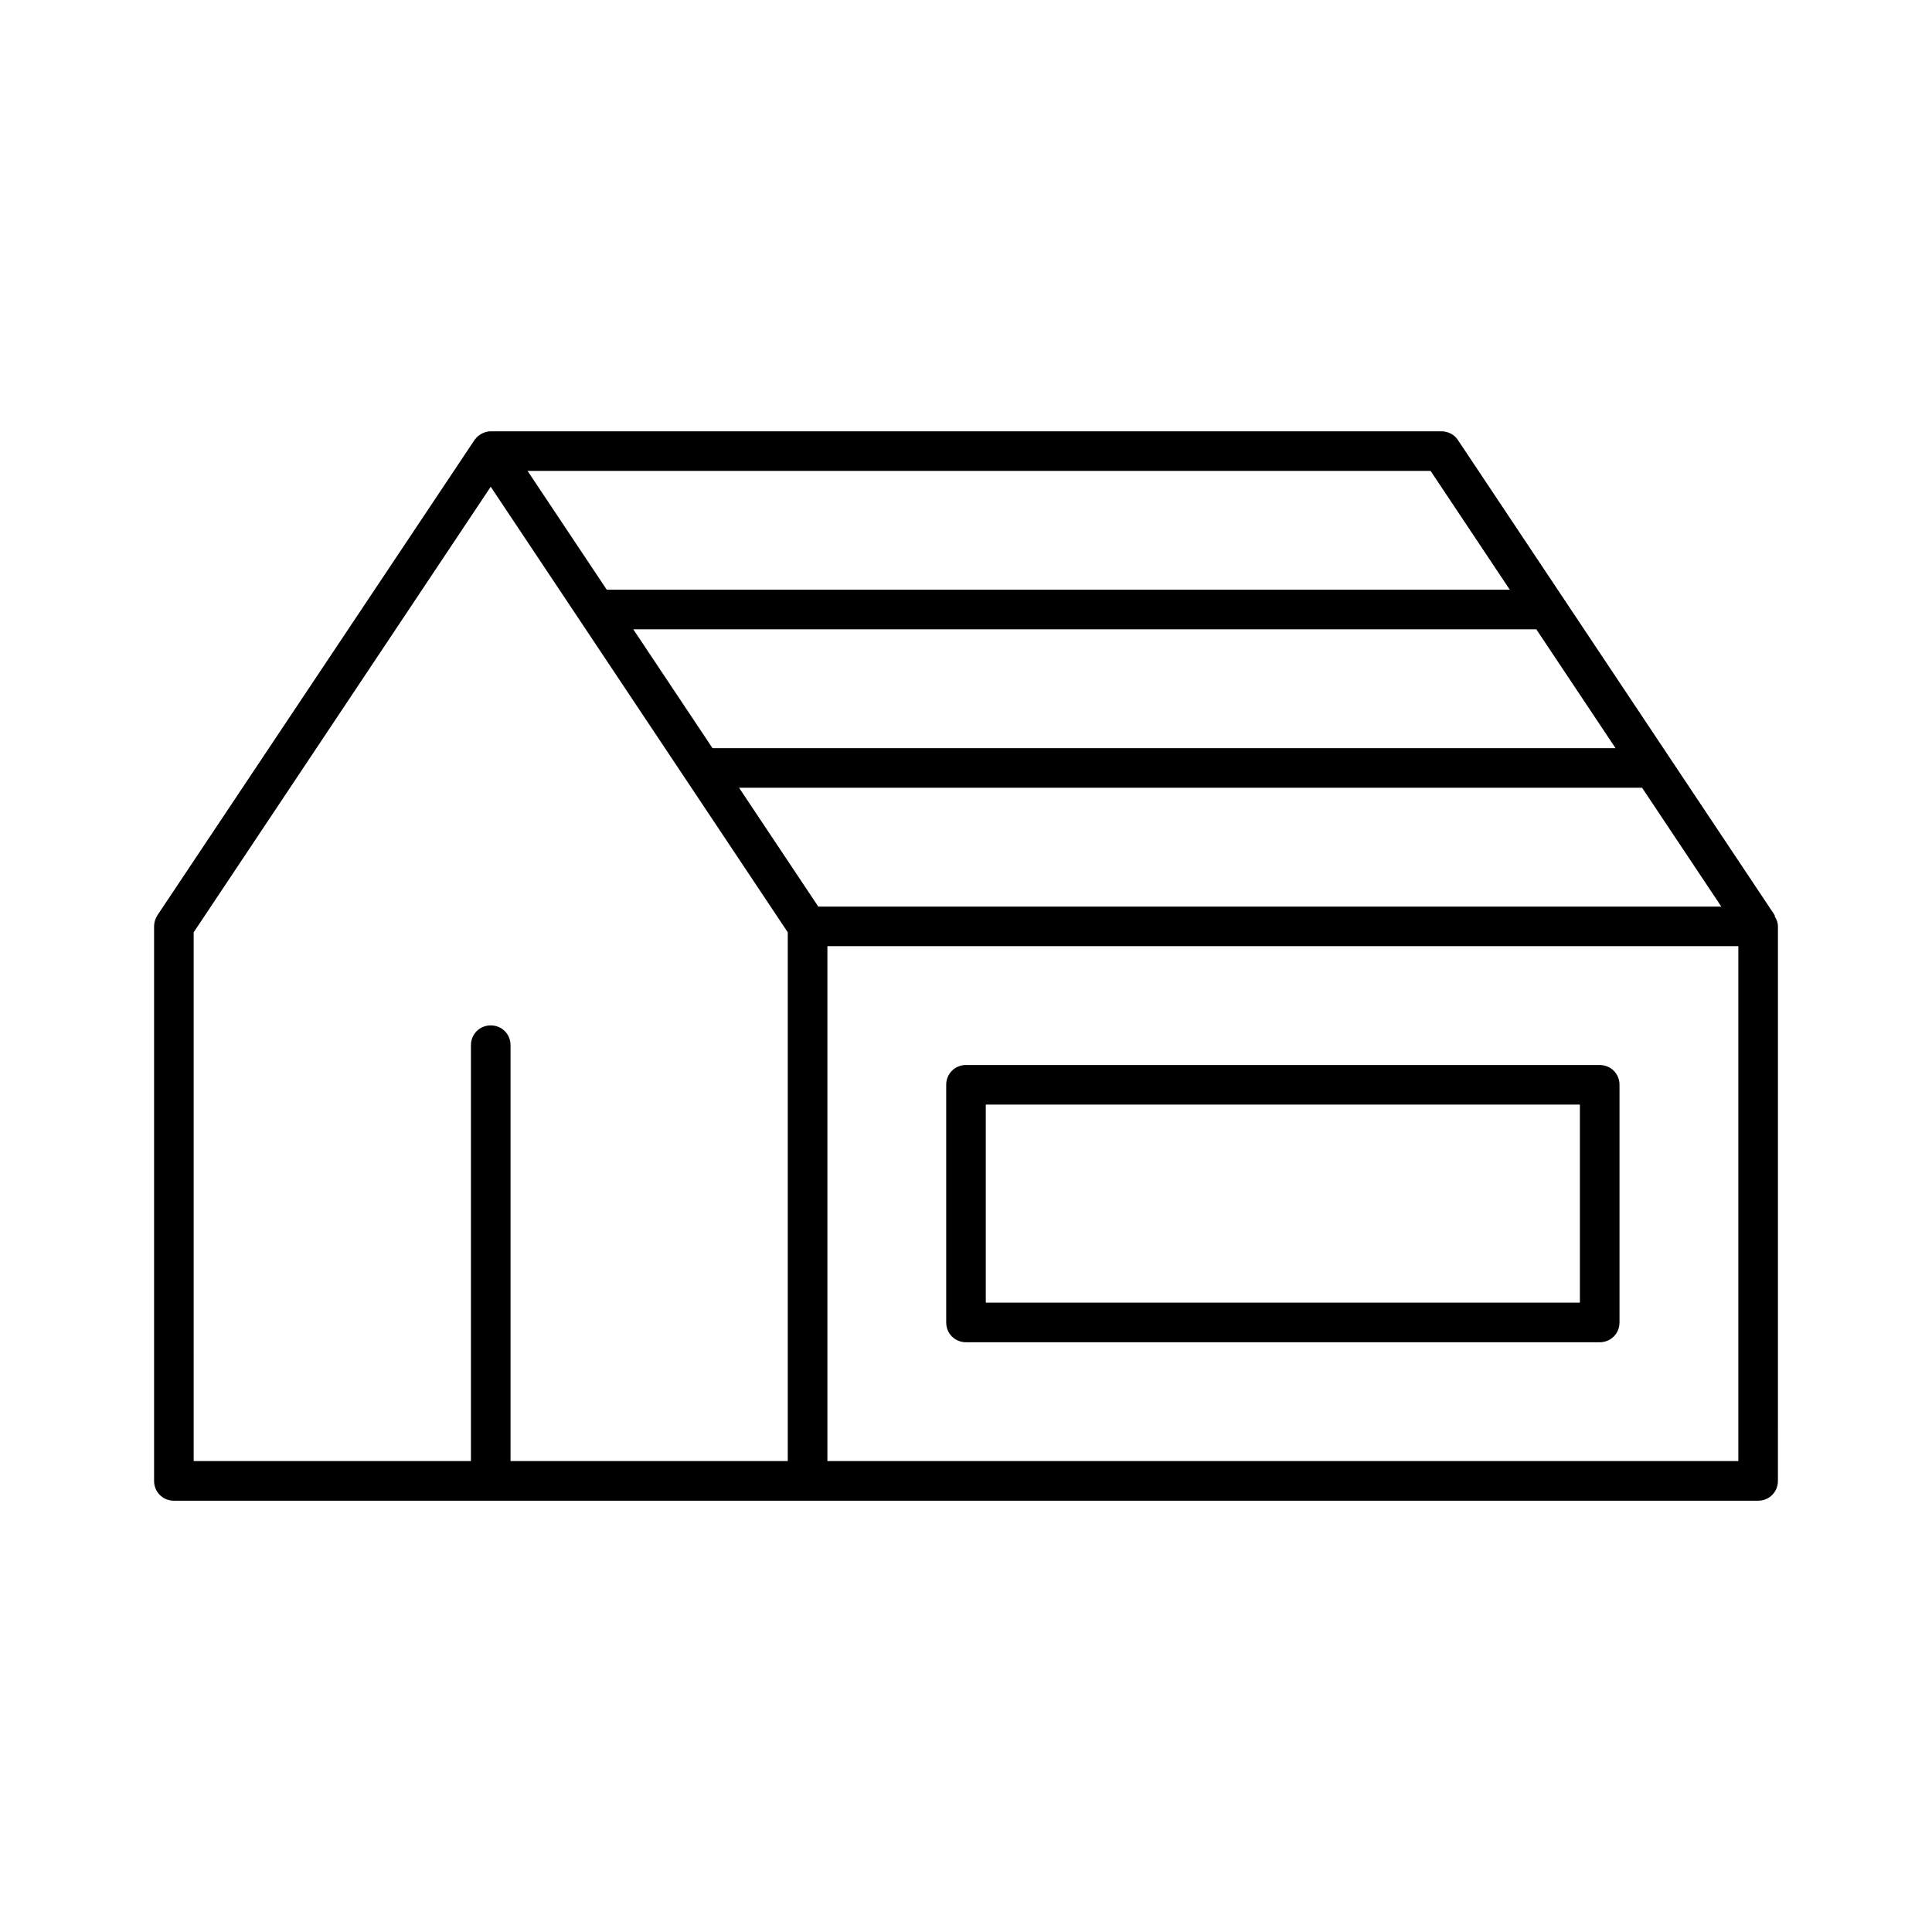 <?xml version="1.0" encoding="UTF-8"?>
<!-- Uploaded to: SVG Repo, www.svgrepo.com, Generator: SVG Repo Mixer Tools -->
<svg fill="#000000" width="800px" height="800px" version="1.1" viewBox="144 144 512 512" xmlns="http://www.w3.org/2000/svg">
 <g>
  <path d="m614.33 386.56-83.969-125.95c-0.945-1.469-2.625-2.309-4.41-2.309h-251.9c-1.258 0-2.414 0.523-3.359 1.258-0.211 0.211-0.418 0.418-0.523 0.523-0.105 0.211-0.316 0.316-0.418 0.523l-83.969 125.85c-0.633 0.949-0.949 2-0.949 3.051v146.95c0 2.938 2.309 5.246 5.246 5.246h419.84c2.938 0 5.246-2.309 5.246-5.246l0.008-146.95c0-0.945-0.316-1.785-0.84-2.625v-0.316zm-42.195-44.293h-239.31l-20.992-31.488h239.31zm-49.016-73.473 20.992 31.488h-239.31l-20.992-31.488zm-170.35 262.4h-73.473v-110.21c0-2.938-2.309-5.246-5.246-5.246s-5.246 2.309-5.246 5.246v110.21h-73.473l-0.004-140.12 78.723-118.08 78.719 118.08zm-12.91-178.43h239.31l20.992 31.488h-239.31zm264.82 178.43h-241.41v-136.45h241.41z"/>
  <path d="m400 499.71h167.94c2.938 0 5.246-2.309 5.246-5.246v-62.977c0-2.938-2.309-5.246-5.246-5.246l-167.94-0.004c-2.938 0-5.246 2.309-5.246 5.246v62.977c-0.004 2.941 2.305 5.25 5.246 5.25zm5.246-62.977h157.44v52.48h-157.44z"/>
 </g>
</svg>